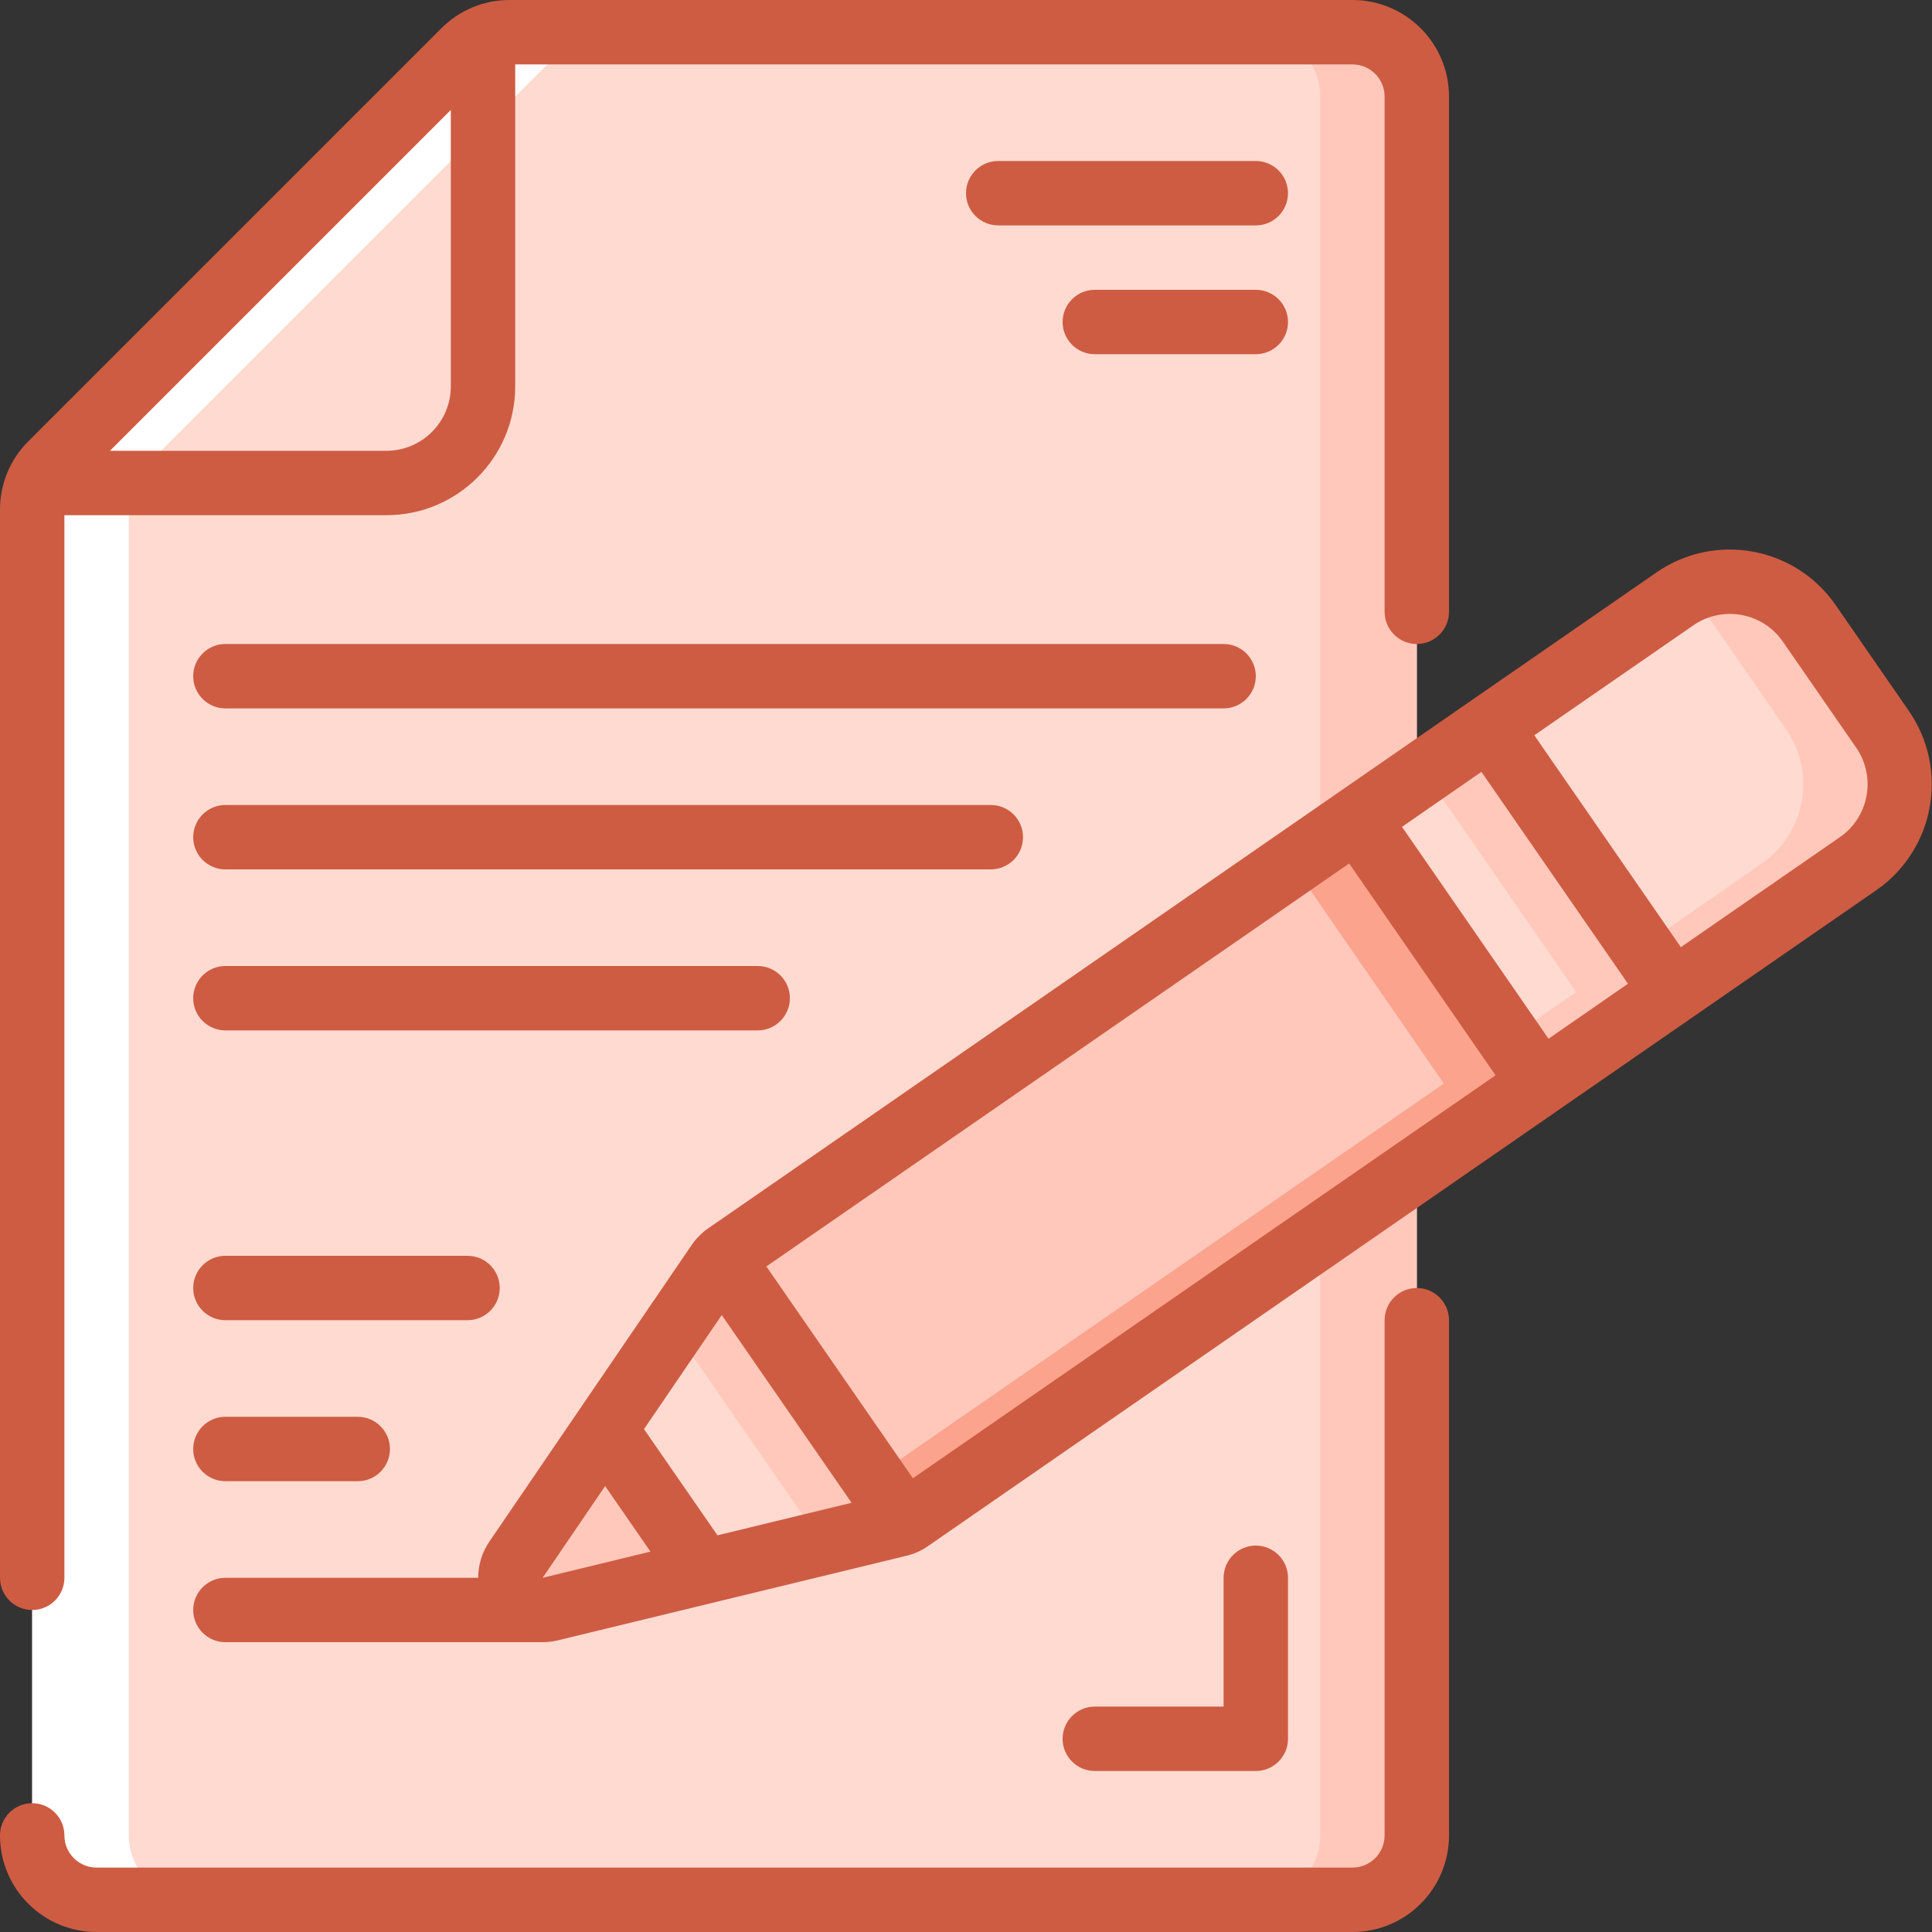 <?xml version="1.0" encoding="UTF-8"?>
<svg xmlns="http://www.w3.org/2000/svg" xmlns:xlink="http://www.w3.org/1999/xlink" width="45px" height="45px" viewBox="0 0 45 45" version="1.1">
  <rect x="0" y="0" width="45" height="45" fill="#333333" stroke="none"/>
  <title>Group 13</title>
  <g id="💎---Symbols" stroke="none" stroke-width="1" fill="none" fill-rule="evenodd">
    <g id="Quicklinks" transform="translate(-16, -279)" fill-rule="nonzero">
      <g id="Group-13" transform="translate(16, 279)">
        <path d="M33,2.25 L33,42.75 C32.998,43.577 32.327,44.248 31.5,44.25 L2.25,44.25 C1.423,44.248 0.752,43.577 0.75,42.75 L0.75,11.873 C0.75,11.576 0.839,11.286 1.005,11.04 L1.5,11.25 L9,11.25 C10.243,11.25 11.25,10.243 11.25,9 L11.25,1.5 L10.808,1.193 C11.09,0.909 11.473,0.75 11.873,0.75 L31.5,0.75 C32.327,0.752 32.998,1.423 33,2.25 Z" id="Shape" fill="#FFDAD1"></path>
        <path d="M31.5,0.75 L29.25,0.75 C30.077,0.752 30.748,1.423 30.75,2.25 L30.75,42.75 C30.748,43.577 30.077,44.248 29.25,44.25 L31.5,44.25 C32.327,44.248 32.998,43.577 33,42.75 L33,2.25 C32.998,1.423 32.327,0.752 31.5,0.75 Z" id="Shape" fill="#FFC8BB"></path>
        <path d="M11.25,1.5 L11.25,9 C11.25,10.243 10.243,11.25 9,11.25 L1.5,11.25 L1.005,11.04 C1.059,10.956 1.122,10.878 1.193,10.808 L10.808,1.193 L11.25,1.5 Z" id="Shape" fill="#FFDAD1"></path>
        <path d="M43.282,20.115 L38.962,23.108 L34.695,16.935 L39.015,13.95 C40.036,13.245 41.436,13.5 42.142,14.52 L43.852,16.988 C44.558,18.009 44.302,19.408 43.282,20.115 L43.282,20.115 Z" id="Shape" fill="#FFDAD1"></path>
        <path d="M43.852,16.988 L42.142,14.52 C41.475,13.561 40.183,13.275 39.173,13.863 C39.459,14.026 39.705,14.25 39.892,14.52 L41.602,16.988 C42.308,18.009 42.052,19.408 41.032,20.115 L38.234,22.054 L38.962,23.104 L43.282,20.111 C44.3,19.405 44.555,18.008 43.852,16.988 L43.852,16.988 Z" id="Shape" fill="#FFC8BB"></path>
        <path d="M35.88,25.238 L21.188,35.393 C21.134,35.43 21.076,35.46 21.015,35.483 L20.948,35.295 L16.935,29.49 L16.725,29.423 C16.778,29.347 16.844,29.281 16.92,29.228 L31.613,19.065 L35.88,25.238 Z" id="Shape" fill="#FFC8BB"></path>
        <path d="M31.613,19.065 L30.091,20.115 L33.63,25.238 L20.343,34.421 L20.948,35.295 L21.015,35.483 C21.076,35.46 21.134,35.43 21.188,35.393 L35.88,25.238 L31.613,19.065 Z" id="Shape" fill="#FBA38D"></path>
        <polygon id="Rectangle-path" fill="#FFDAD1" transform="translate(35.287, 21.11) rotate(-34.612) translate(-35.287, -21.11) " points="33.414 17.358 37.161 17.358 37.161 24.861 33.414 24.861"></polygon>
        <polygon id="Shape" fill="#FFC8BB" points="34.695 16.935 33.173 17.987 36.712 23.108 35.153 24.185 35.88 25.238 38.962 23.108"></polygon>
        <path d="M21.015,35.483 C20.993,35.49 20.97,35.498 20.94,35.505 L16.335,36.623 L16.298,36.48 L14.183,33.428 L14.055,33.338 L16.725,29.423 L16.935,29.49 L20.948,35.295 L21.015,35.483 Z" id="Shape" fill="#FFDAD1"></path>
        <path d="M20.948,35.295 L16.935,29.49 L16.725,29.423 L15.689,30.942 L18.698,35.292 L18.765,35.48 C18.743,35.487 18.72,35.495 18.69,35.502 L16.065,36.14 L16.299,36.477 L16.337,36.62 L20.942,35.502 C20.972,35.495 20.994,35.487 21.017,35.48 L20.948,35.295 Z" id="Shape" fill="#FFC8BB"></path>
        <path d="M16.335,36.623 L12.818,37.478 C12.515,37.551 12.198,37.431 12.022,37.174 C11.845,36.918 11.845,36.579 12.023,36.323 L14.055,33.338 L14.183,33.428 L16.298,36.48 L16.335,36.623 Z" id="Shape" fill="#FFC8BB"></path>
        <path d="M2.25,44.25 L4.5,44.25 C3.673,44.248 3.002,43.577 3,42.75 L3,11.873 C3,11.576 3.089,11.286 3.255,11.04 C3.309,10.956 3.372,10.878 3.443,10.808 L13.058,1.193 C13.34,0.909 13.723,0.75 14.123,0.75 L11.873,0.75 C11.473,0.75 11.09,0.909 10.808,1.193 L1.193,10.808 C1.122,10.878 1.059,10.956 1.005,11.04 C0.839,11.286 0.75,11.576 0.75,11.873 L0.75,42.75 C0.752,43.577 1.423,44.248 2.25,44.25 Z" id="Shape" fill="#FFFFFF"></path>
        <path d="M0.75,37.5 C1.164,37.5 1.5,37.164 1.5,36.75 L1.5,12 L9,12 C10.657,12 12,10.657 12,9 L12,1.5 L31.5,1.5 C31.914,1.5 32.25,1.836 32.25,2.25 L32.25,14.25 C32.25,14.664 32.586,15 33,15 C33.414,15 33.75,14.664 33.75,14.25 L33.75,2.25 C33.75,1.007 32.743,1.11960756e-05 31.5,1.11960756e-05 L11.872,1.11960756e-05 C11.274,-0.002 10.701,0.236 10.28,0.659 L0.659,10.28 C0.236,10.701 -0.002,11.274 8.97585437e-06,11.871 L8.97585437e-06,36.75 C8.97585437e-06,37.164 0.336,37.5 0.75,37.5 Z M10.5,2.561 L10.5,9 C10.5,9.828 9.828,10.5 9,10.5 L2.561,10.5 L10.5,2.561 Z" id="Shape" fill="#CE5C42"></path>
        <path d="M2.25,45 L31.5,45 C32.743,45 33.75,43.993 33.75,42.75 L33.75,30.75 C33.75,30.336 33.414,30 33,30 C32.586,30 32.25,30.336 32.25,30.75 L32.25,42.75 C32.25,43.164 31.914,43.5 31.5,43.5 L2.25,43.5 C1.836,43.5 1.5,43.164 1.5,42.75 C1.5,42.336 1.164,42 0.75,42 C0.336,42 1.80479237e-05,42.336 1.80479237e-05,42.75 C1.80479237e-05,43.993 1.007,45 2.25,45 Z" id="Shape" fill="#CE5C42"></path>
        <path d="M4.5,15.75 C4.5,16.164 4.836,16.5 5.25,16.5 L28.5,16.5 C28.914,16.5 29.25,16.164 29.25,15.75 C29.25,15.336 28.914,15 28.5,15 L5.25,15 C4.836,15 4.5,15.336 4.5,15.75 Z" id="Shape" fill="#CE5C42"></path>
        <path d="M5.25,20.25 L23.078,20.25 C23.492,20.25 23.828,19.914 23.828,19.5 C23.828,19.086 23.492,18.75 23.078,18.75 L5.25,18.75 C4.836,18.75 4.5,19.086 4.5,19.5 C4.5,19.914 4.836,20.25 5.25,20.25 Z" id="Shape" fill="#CE5C42"></path>
        <path d="M5.25,24 L17.648,24 C18.062,24 18.398,23.664 18.398,23.25 C18.398,22.836 18.062,22.5 17.648,22.5 L5.25,22.5 C4.836,22.5 4.5,22.836 4.5,23.25 C4.5,23.664 4.836,24 5.25,24 Z" id="Shape" fill="#CE5C42"></path>
        <path d="M5.25,30.75 L10.89,30.75 C11.304,30.75 11.64,30.414 11.64,30 C11.64,29.586 11.304,29.25 10.89,29.25 L5.25,29.25 C4.836,29.25 4.5,29.586 4.5,30 C4.5,30.414 4.836,30.75 5.25,30.75 Z" id="Shape" fill="#CE5C42"></path>
        <path d="M5.25,34.5 L8.333,34.5 C8.747,34.5 9.083,34.164 9.083,33.75 C9.083,33.336 8.747,33 8.333,33 L5.25,33 C4.836,33 4.5,33.336 4.5,33.75 C4.5,34.164 4.836,34.5 5.25,34.5 Z" id="Shape" fill="#CE5C42"></path>
        <path d="M31.185,18.45 L16.496,28.61 C16.344,28.715 16.213,28.847 16.109,29 L11.4,35.904 C11.229,36.153 11.138,36.448 11.138,36.75 L5.25,36.75 C4.836,36.75 4.5,37.086 4.5,37.5 C4.5,37.914 4.836,38.25 5.25,38.25 L12.634,38.25 C12.755,38.25 12.875,38.235 12.993,38.207 L21.113,36.237 C21.292,36.194 21.463,36.118 21.614,36.012 L36.3,25.854 L39.384,23.721 L43.702,20.735 C45.063,19.792 45.403,17.925 44.463,16.562 L42.756,14.094 C41.814,12.731 39.945,12.39 38.582,13.333 L34.265,16.319 L31.185,18.45 Z M34.505,17.978 L37.918,22.913 L36.068,24.194 L32.655,19.259 L34.505,17.978 Z M34.834,25.046 L21.263,34.432 L17.85,29.498 L31.425,20.112 L34.834,25.046 Z M16.811,30.63 L19.835,35.003 L16.711,35.76 L15,33.287 L16.811,30.63 Z M14.095,34.613 L15.15,36.14 L12.639,36.75 L14.095,34.613 Z M39.44,14.566 C39.768,14.339 40.171,14.252 40.563,14.324 C40.954,14.395 41.301,14.619 41.527,14.947 L43.234,17.414 C43.704,18.096 43.534,19.029 42.853,19.5 L39.15,22.061 L35.737,17.126 L39.44,14.566 Z" id="Shape" fill="#CE5C42"></path>
        <path d="M28.5,36.75 L28.5,39.75 L25.5,39.75 C25.086,39.75 24.75,40.086 24.75,40.5 C24.75,40.914 25.086,41.25 25.5,41.25 L29.25,41.25 C29.664,41.25 30,40.914 30,40.5 L30,36.75 C30,36.336 29.664,36 29.25,36 C28.836,36 28.5,36.336 28.5,36.75 Z" id="Shape" fill="#CE5C42"></path>
        <path d="M29.25,3.75 L23.25,3.75 C22.836,3.75 22.5,4.086 22.5,4.5 C22.5,4.914 22.836,5.25 23.25,5.25 L29.25,5.25 C29.664,5.25 30,4.914 30,4.5 C30,4.086 29.664,3.75 29.25,3.75 Z" id="Shape" fill="#CE5C42"></path>
        <path d="M29.25,6.75 L25.5,6.75 C25.086,6.75 24.75,7.086 24.75,7.5 C24.75,7.914 25.086,8.25 25.5,8.25 L29.25,8.25 C29.664,8.25 30,7.914 30,7.5 C30,7.086 29.664,6.75 29.25,6.75 Z" id="Shape" fill="#CE5C42"></path>
      </g>
    </g>
  </g>
</svg>
